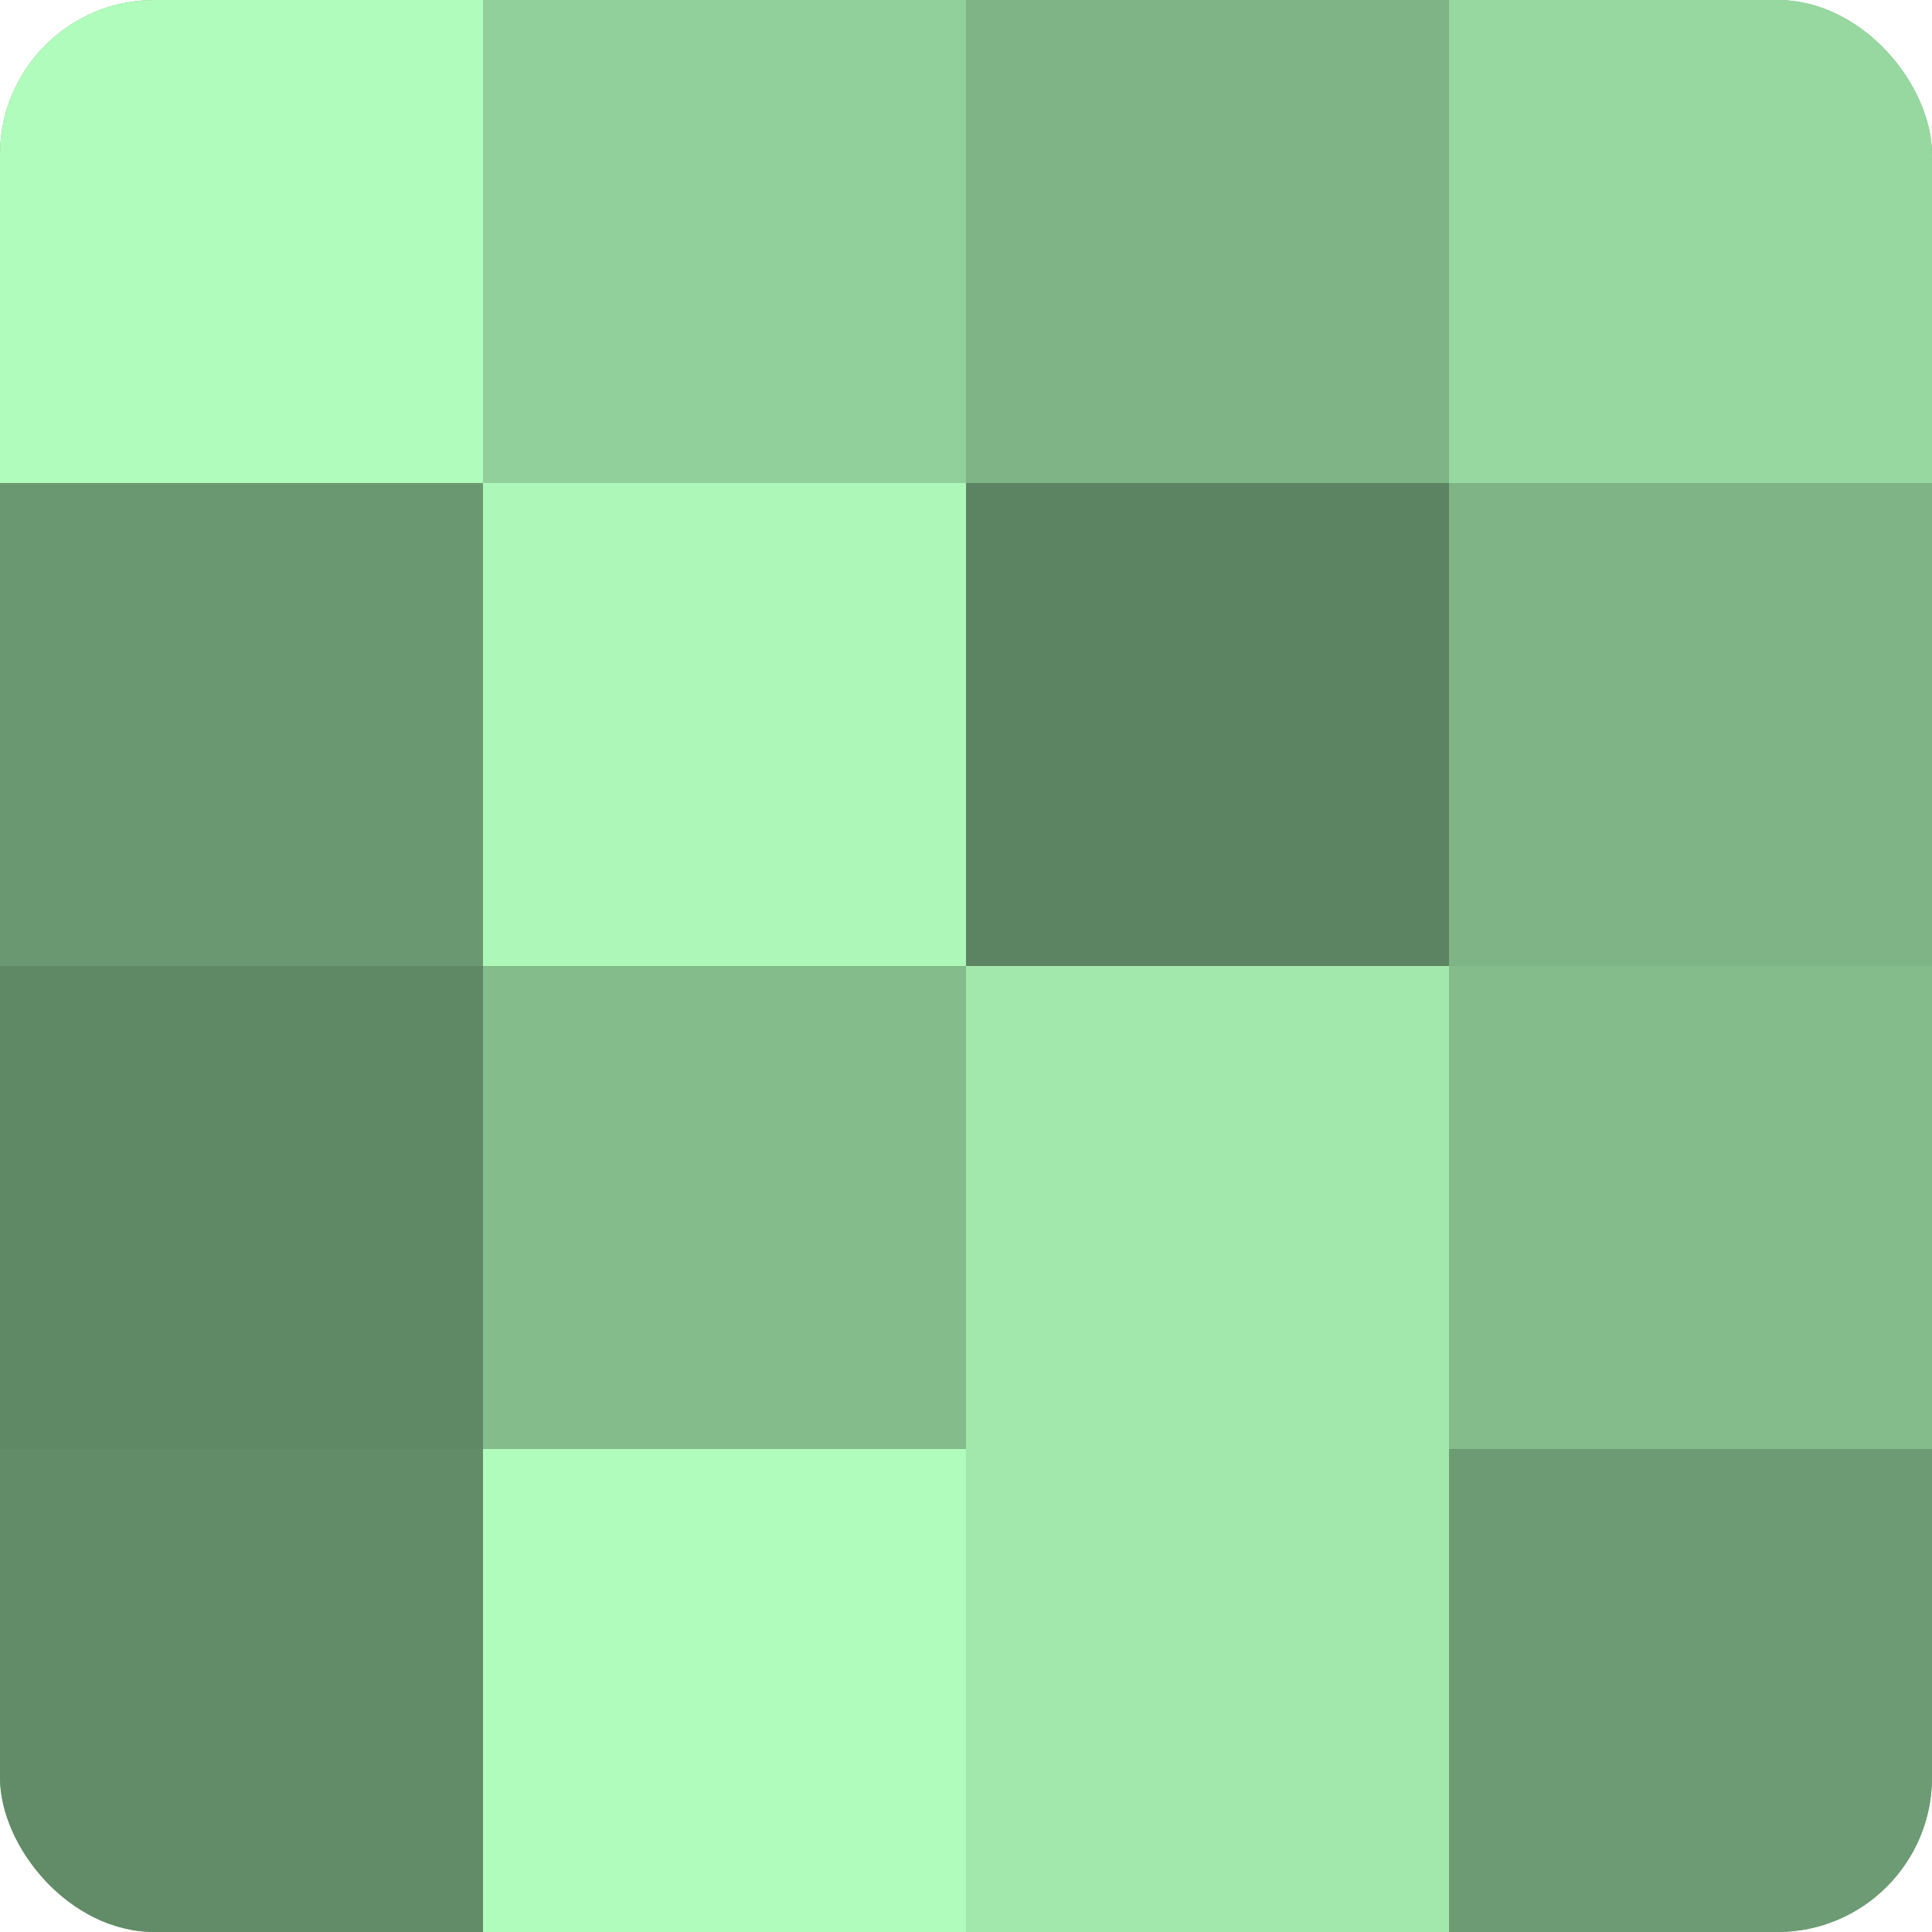 <?xml version="1.0" encoding="UTF-8"?>
<svg xmlns="http://www.w3.org/2000/svg" width="80" height="80" viewBox="0 0 100 100" preserveAspectRatio="xMidYMid meet"><defs><clipPath id="c" width="100" height="100"><rect width="100" height="100" rx="8" ry="8"/></clipPath></defs><g clip-path="url(#c)"><rect width="100" height="100" fill="#70a077"/><rect width="25" height="25" fill="#b0fcbc"/><rect y="25" width="25" height="25" fill="#6a9871"/><rect y="50" width="25" height="25" fill="#5f8865"/><rect y="75" width="25" height="25" fill="#628c68"/><rect x="25" width="25" height="25" fill="#92d09b"/><rect x="25" y="25" width="25" height="25" fill="#adf8b9"/><rect x="25" y="50" width="25" height="25" fill="#84bc8c"/><rect x="25" y="75" width="25" height="25" fill="#b0fcbc"/><rect x="50" width="25" height="25" fill="#7eb486"/><rect x="50" y="25" width="25" height="25" fill="#5d8462"/><rect x="50" y="50" width="25" height="25" fill="#a2e8ad"/><rect x="50" y="75" width="25" height="25" fill="#a2e8ad"/><rect x="75" width="25" height="25" fill="#97d8a1"/><rect x="75" y="25" width="25" height="25" fill="#7eb486"/><rect x="75" y="50" width="25" height="25" fill="#84bc8c"/><rect x="75" y="75" width="25" height="25" fill="#6d9c74"/></g></svg>
